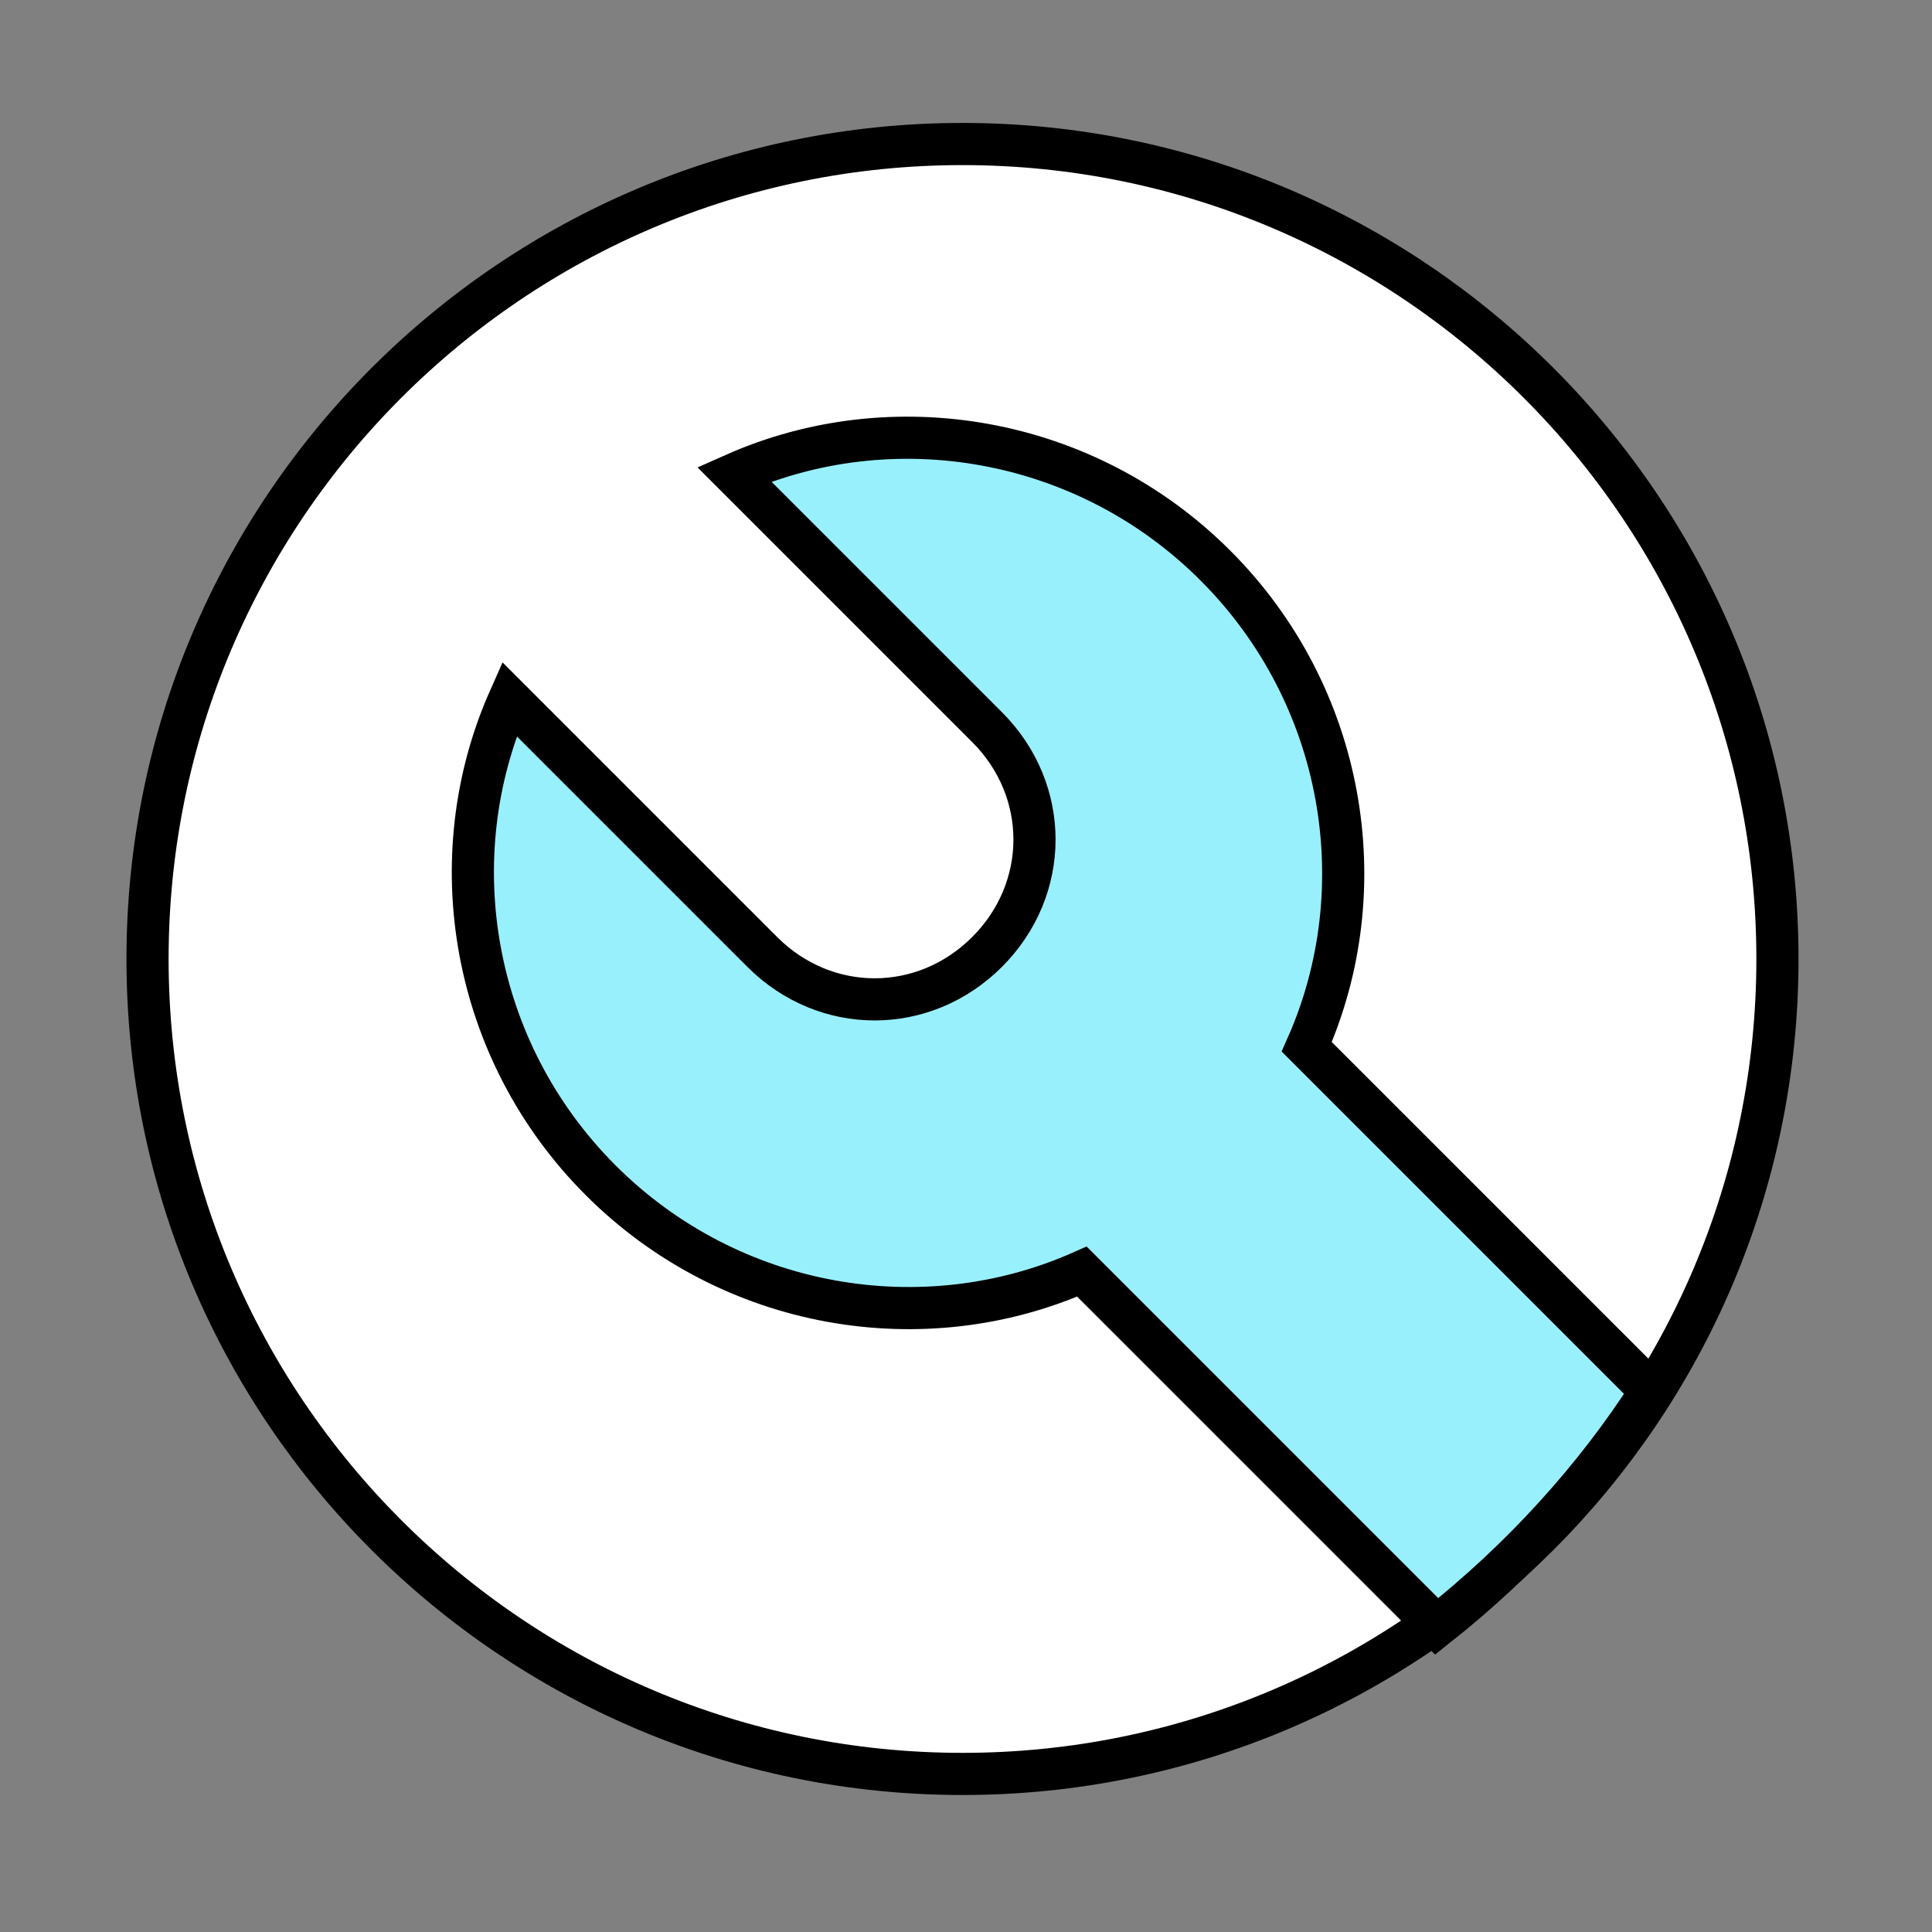 <svg xmlns="http://www.w3.org/2000/svg" xml:space="preserve" style="enable-background:new 0 0 55 55" viewBox="0 0 55 55">
  <rect x="0" y="0" width="55" height="55" fill="#808080" stroke="none"/>
  <path d="M4.2 27.3c0-12.8 10.4-23.2 23.2-23.2s23.2 10.4 23.2 23.2-10.4 23.2-23.2 23.2S4.2 40.1 4.2 27.3z" style="fill:#fff;stroke:#000;stroke-width:1.2;stroke-miterlimit:10"/>
  <path d="m47 39.6-9.8-9.8c2-4.5 1.1-10-2.6-13.7s-9.2-4.6-13.7-2.6l7.2 7.2c1.8 1.8 1.8 4.6 0 6.4-1.8 1.8-4.6 1.8-6.4 0l-7.2-7.2c-2 4.5-1.1 10 2.6 13.7s9.2 4.6 13.7 2.6l10.1 10.1c2.4-1.9 4.5-4.2 6.1-6.7z" style="fill:#99f0fd;stroke:#000;stroke-width:1.2;stroke-miterlimit:10"/>
</svg>
